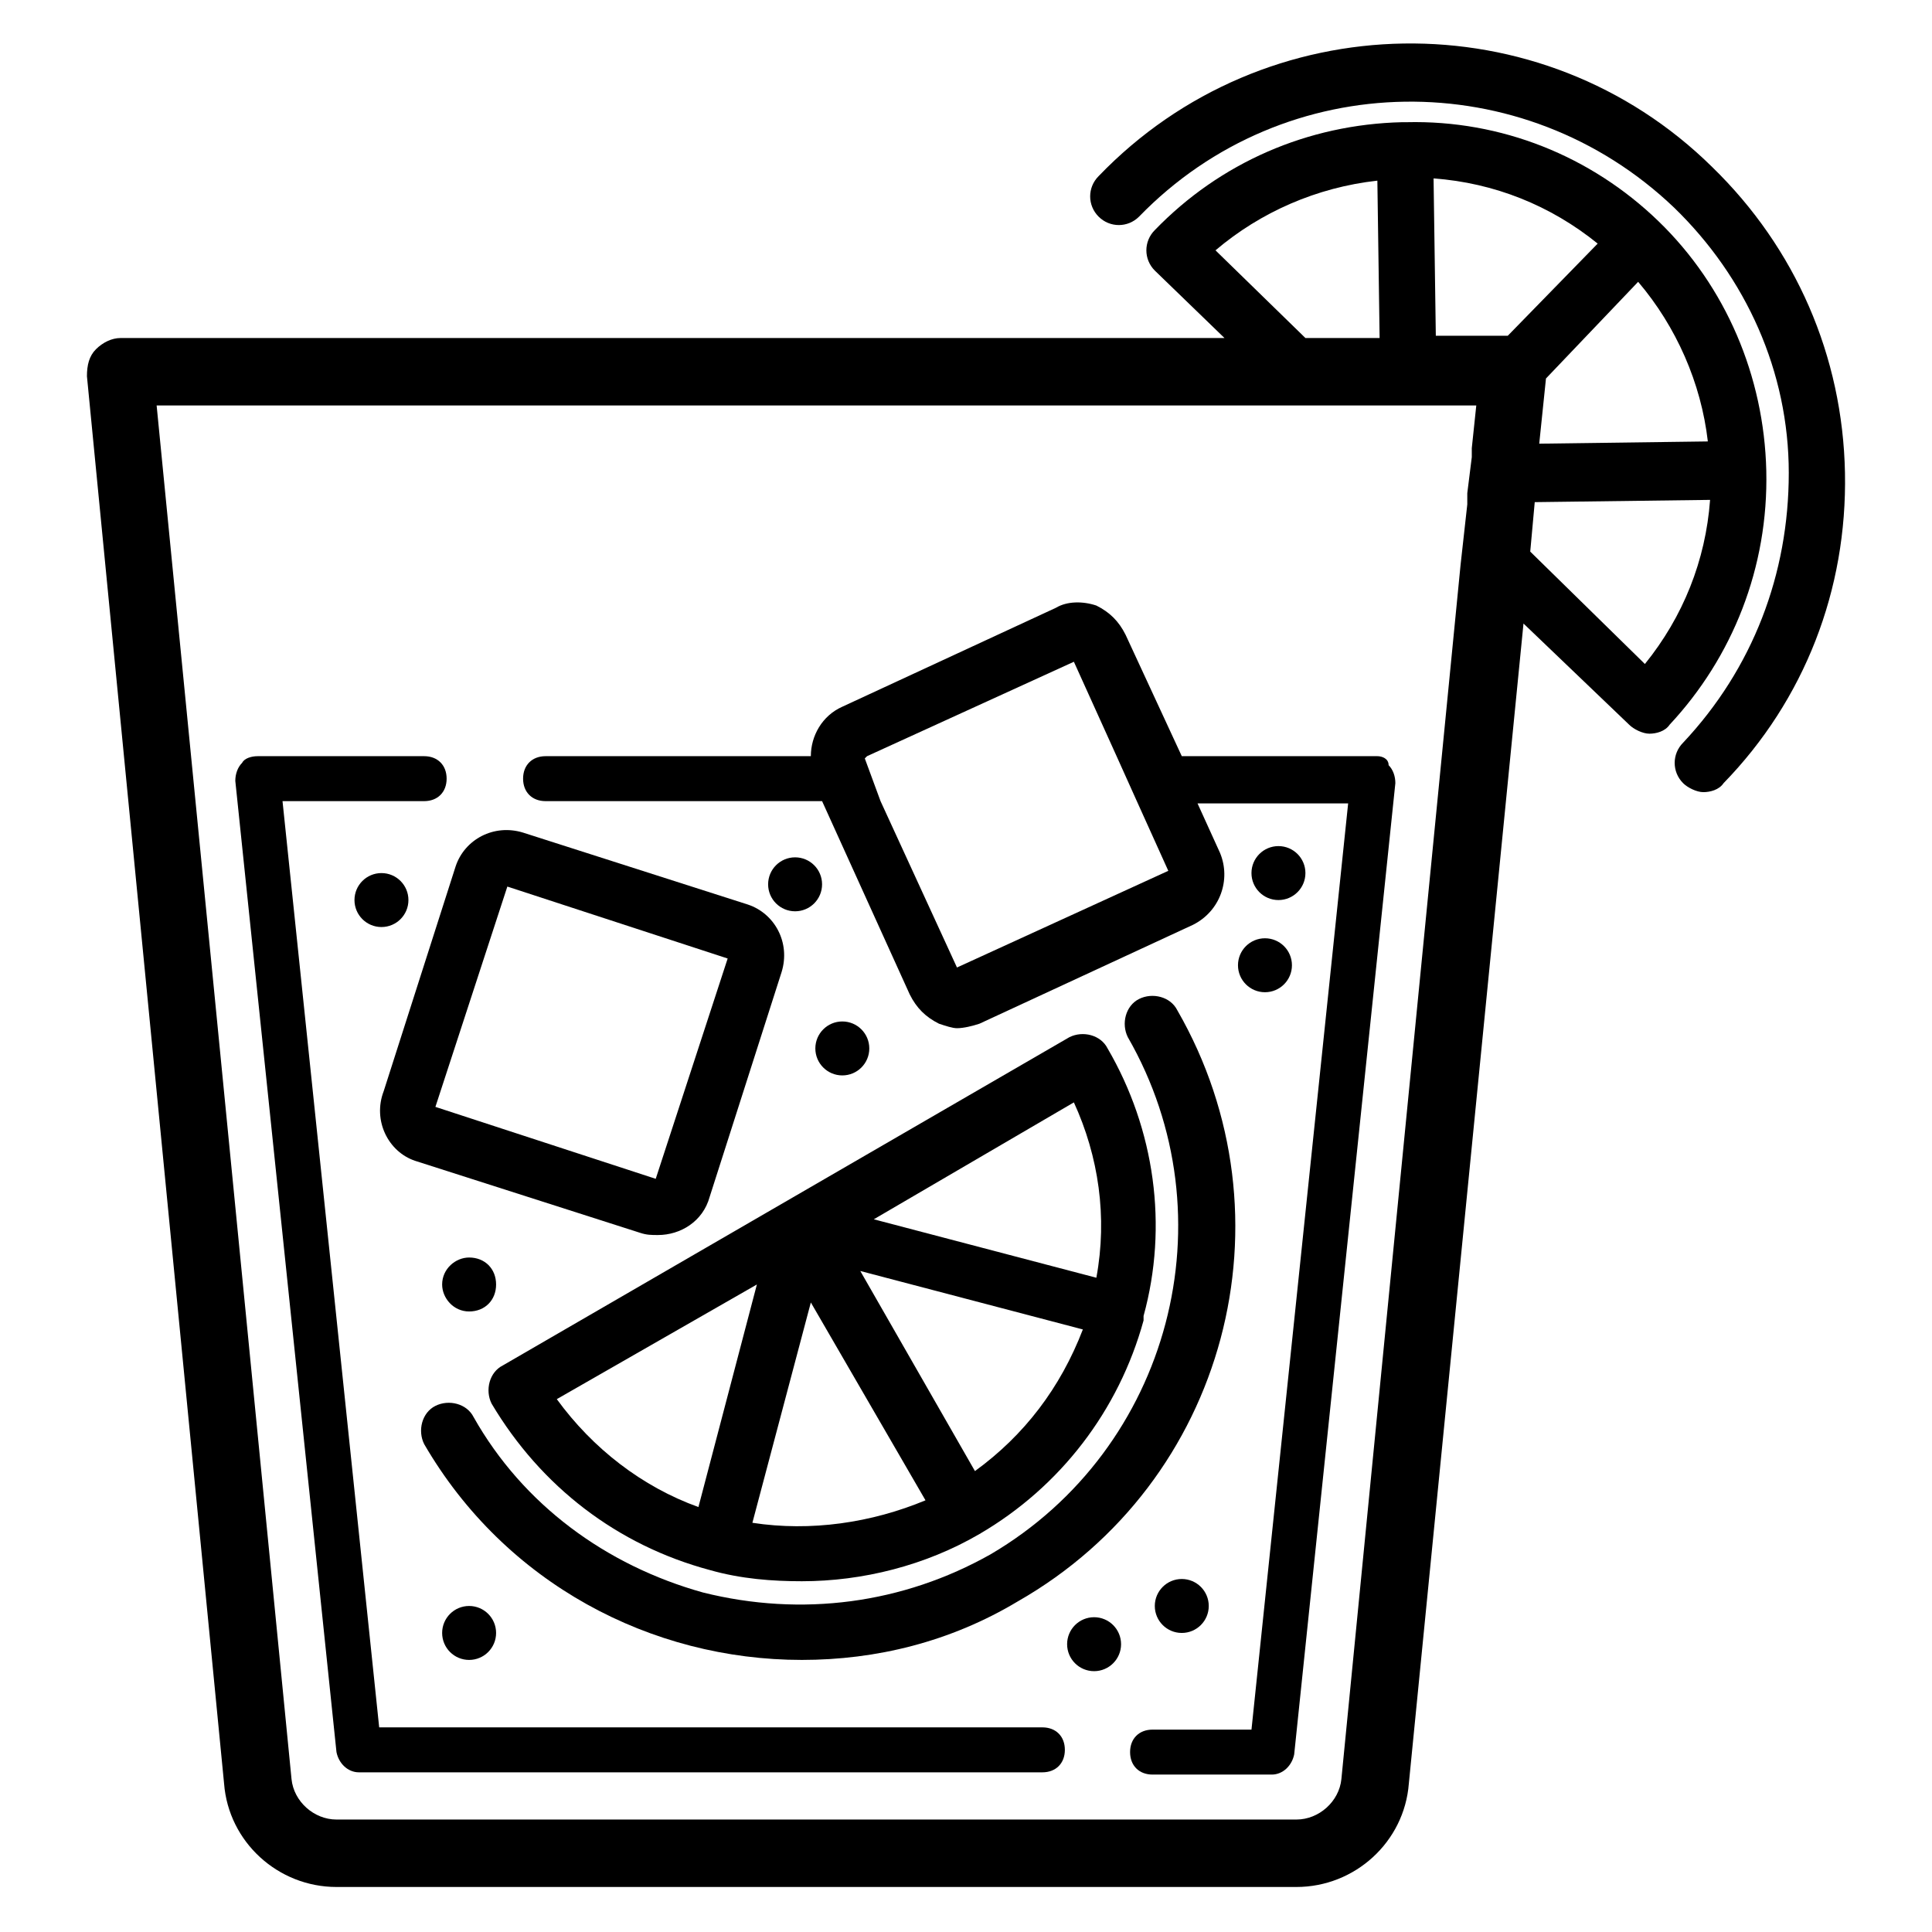 <svg width="800" height="800" viewBox="0 0 800 800" fill="none" xmlns="http://www.w3.org/2000/svg">
<path d="M731.383 194.89C730.453 155.792 714.627 118.556 686.7 91.559C658.773 64.563 621.537 49.669 582.439 50.6C582.439 50.6 582.439 50.6 581.508 50.6H580.577C541.48 51.531 505.174 67.356 478.178 95.283C473.524 99.938 473.524 107.385 478.178 112.039L507.036 139.966H49.964C46.24 139.966 42.516 141.828 39.724 144.621C36.931 147.414 36 151.137 36 155.792L92.785 738.536C94.647 762.74 115.127 781.358 139.33 781.358H536.825C561.028 781.358 581.508 762.74 583.37 738.536L630.846 258.191L674.598 300.081C676.46 301.943 680.184 303.805 682.977 303.805C685.769 303.805 689.493 302.874 691.355 300.081C717.42 272.154 732.314 234.918 731.383 194.89ZM555.443 736.674C554.512 745.983 546.134 753.431 536.825 753.431H139.33C130.021 753.431 121.643 745.983 120.712 736.674L64.858 167.893H535.894H569.407H572.199H595.472H597.334H611.297L609.435 185.581V189.304L607.574 204.199V208.853L604.781 233.987L555.443 736.674ZM640.155 156.723L678.322 116.694C694.147 135.312 704.387 158.584 707.18 182.788L637.362 183.719L640.155 156.723ZM661.566 100.868L624.33 139.035H594.541L593.61 73.872C618.744 75.734 642.017 85.043 661.566 100.868ZM503.313 103.661C521.931 87.836 545.203 77.596 570.338 74.803L571.268 139.966H540.549L503.313 103.661ZM681.115 274.947L633.639 228.402L635.501 207.922L708.111 206.991C706.249 232.126 696.94 255.398 681.115 274.947Z" fill="black"/>
<path d="M454.906 72.944C450.251 77.598 450.251 85.046 454.906 89.7C459.56 94.355 467.008 94.355 471.662 89.7C532.171 27.33 630.846 26.399 693.217 85.977C723.006 114.834 740.693 153.932 740.693 195.823C740.693 237.713 725.798 276.811 696.94 307.531C692.286 312.186 692.286 319.633 696.94 324.287C698.802 326.149 702.526 328.011 705.318 328.011C708.111 328.011 711.835 327.08 713.697 324.287C747.209 289.844 764.896 244.23 763.965 195.823C763.034 147.416 743.485 102.733 709.042 69.22C638.293 -0.597 523.793 1.264 454.906 72.944Z" fill="black"/>
<path d="M431.629 715.265H157.013L116.984 331.734H175.631C181.217 331.734 184.94 328.01 184.94 322.425C184.94 316.839 181.217 313.116 175.631 313.116H106.745C103.952 313.116 101.159 314.047 100.228 315.908C98.366 317.77 97.436 320.563 97.436 323.356L139.326 725.505C140.257 730.16 143.981 733.883 148.635 733.883H431.629C437.215 733.883 440.938 730.16 440.938 724.574C440.938 718.989 437.215 715.265 431.629 715.265Z" fill="black"/>
<path d="M570.341 313.116H489.353L466.08 262.848C463.288 257.262 459.564 253.539 453.979 250.746C448.393 248.884 441.877 248.884 437.222 251.677L348.787 292.636C340.409 296.36 335.754 304.738 335.754 313.116H225.908C220.322 313.116 216.599 316.84 216.599 322.425C216.599 328.011 220.322 331.734 225.908 331.734H340.409L376.714 411.792C379.506 417.377 383.23 421.101 388.815 423.894C391.608 424.824 394.401 425.755 396.263 425.755C399.055 425.755 402.779 424.824 405.572 423.894L494.007 382.934C505.178 377.348 509.833 364.316 505.178 353.145L495.869 332.665H558.24L518.211 716.197H477.251C471.666 716.197 467.942 719.92 467.942 725.506C467.942 731.091 471.666 734.815 477.251 734.815H526.589C531.243 734.815 534.967 731.091 535.898 726.437L577.788 324.287C577.788 321.494 576.858 318.702 574.996 316.84C574.996 314.047 572.203 313.116 570.341 313.116ZM358.096 314.047L359.027 313.116L444.67 274.018L462.357 313.116L470.735 331.734L483.767 360.592L396.263 400.621L364.612 331.734L358.096 314.047Z" fill="black"/>
<path d="M171.915 480.679L265.005 510.468C267.797 511.399 269.659 511.399 272.452 511.399C281.761 511.399 291.07 505.814 293.863 495.574L323.651 402.484C327.375 390.382 320.859 378.28 309.688 374.557L216.598 344.768C204.496 341.044 192.394 347.56 188.671 358.731L158.882 451.821C154.227 463.923 160.744 476.956 171.915 480.679ZM210.081 367.109L301.31 396.898L271.521 488.127L180.293 458.338L210.081 367.109Z" fill="black"/>
<path d="M194.252 687.341C200.421 687.341 205.423 682.34 205.423 676.17C205.423 670.001 200.421 665 194.252 665C188.082 665 183.081 670.001 183.081 676.17C183.081 682.34 188.082 687.341 194.252 687.341Z" fill="black"/>
<path d="M194.252 520.709C188.666 520.709 183.081 525.364 183.081 531.88C183.081 537.466 187.736 543.051 194.252 543.051C200.768 543.051 205.423 538.397 205.423 531.88C205.423 525.364 200.768 520.709 194.252 520.709Z" fill="black"/>
<path d="M529.376 372.694C535.545 372.694 540.547 367.692 540.547 361.523C540.547 355.353 535.545 350.352 529.376 350.352C523.206 350.352 518.205 355.353 518.205 361.523C518.205 367.692 523.206 372.694 529.376 372.694Z" fill="black"/>
<path d="M157.952 383.866C164.122 383.866 169.123 378.865 169.123 372.695C169.123 366.526 164.122 361.524 157.952 361.524C151.783 361.524 146.781 366.526 146.781 372.695C146.781 378.865 151.783 383.866 157.952 383.866Z" fill="black"/>
<path d="M348.787 445.306C354.957 445.306 359.958 440.305 359.958 434.136C359.958 427.966 354.957 422.965 348.787 422.965C342.618 422.965 337.616 427.966 337.616 434.136C337.616 440.305 342.618 445.306 348.787 445.306Z" fill="black"/>
<path d="M453.04 691.995C459.209 691.995 464.211 686.994 464.211 680.825C464.211 674.655 459.209 669.654 453.04 669.654C446.87 669.654 441.869 674.655 441.869 680.825C441.869 686.994 446.87 691.995 453.04 691.995Z" fill="black"/>
<path d="M329.232 377.348C335.402 377.348 340.403 372.347 340.403 366.177C340.403 360.008 335.402 355.006 329.232 355.006C323.063 355.006 318.062 360.008 318.062 366.177C318.062 372.347 323.063 377.348 329.232 377.348Z" fill="black"/>
<path d="M489.35 676.168C495.519 676.168 500.52 671.167 500.52 664.997C500.52 658.828 495.519 653.827 489.35 653.827C483.18 653.827 478.179 658.828 478.179 664.997C478.179 671.167 483.18 676.168 489.35 676.168Z" fill="black"/>
<path d="M523.794 410.861C529.963 410.861 534.965 405.86 534.965 399.69C534.965 393.521 529.963 388.52 523.794 388.52C517.624 388.52 512.623 393.521 512.623 399.69C512.623 405.86 517.624 410.861 523.794 410.861Z" fill="black"/>
<path d="M293.861 650.104C294.792 650.104 294.792 650.104 293.861 650.104C306.893 653.827 319.926 654.758 332.028 654.758C357.162 654.758 383.227 648.242 405.569 635.209C439.081 615.66 463.285 584.01 473.525 546.773V545.843V544.912C483.765 507.676 478.179 467.647 458.63 434.134C455.838 428.549 448.39 426.687 442.805 429.48L208.218 565.391C202.632 568.184 200.771 575.631 203.563 581.217C224.043 615.66 255.694 639.864 293.861 650.104ZM311.548 630.555L335.751 539.326L383.227 621.246C360.886 630.555 335.751 634.278 311.548 630.555ZM403.707 609.144L356.231 526.294L448.39 550.497C439.081 574.7 424.187 594.249 403.707 609.144ZM444.667 456.476C454.907 478.818 458.63 503.952 453.976 529.086L361.817 504.883L444.667 456.476ZM313.41 531.879L289.206 624.038C265.934 615.66 245.454 599.835 230.559 579.355L313.41 531.879Z" fill="black"/>
<path d="M487.489 418.307C484.696 412.722 477.249 410.86 471.663 413.653C466.078 416.445 464.216 423.893 467.009 429.478C509.83 503.95 484.696 599.833 410.224 643.585C373.919 664.065 332.028 669.651 291.068 659.411C251.04 648.24 216.596 623.106 196.116 586.8C193.324 581.215 185.876 579.353 180.291 582.146C174.706 584.939 172.844 592.386 175.637 597.971C209.149 655.687 269.658 687.338 332.028 687.338C362.748 687.338 393.468 679.891 421.395 663.134C507.968 613.797 536.826 503.95 487.489 418.307Z" fill="black"/>
</svg>
